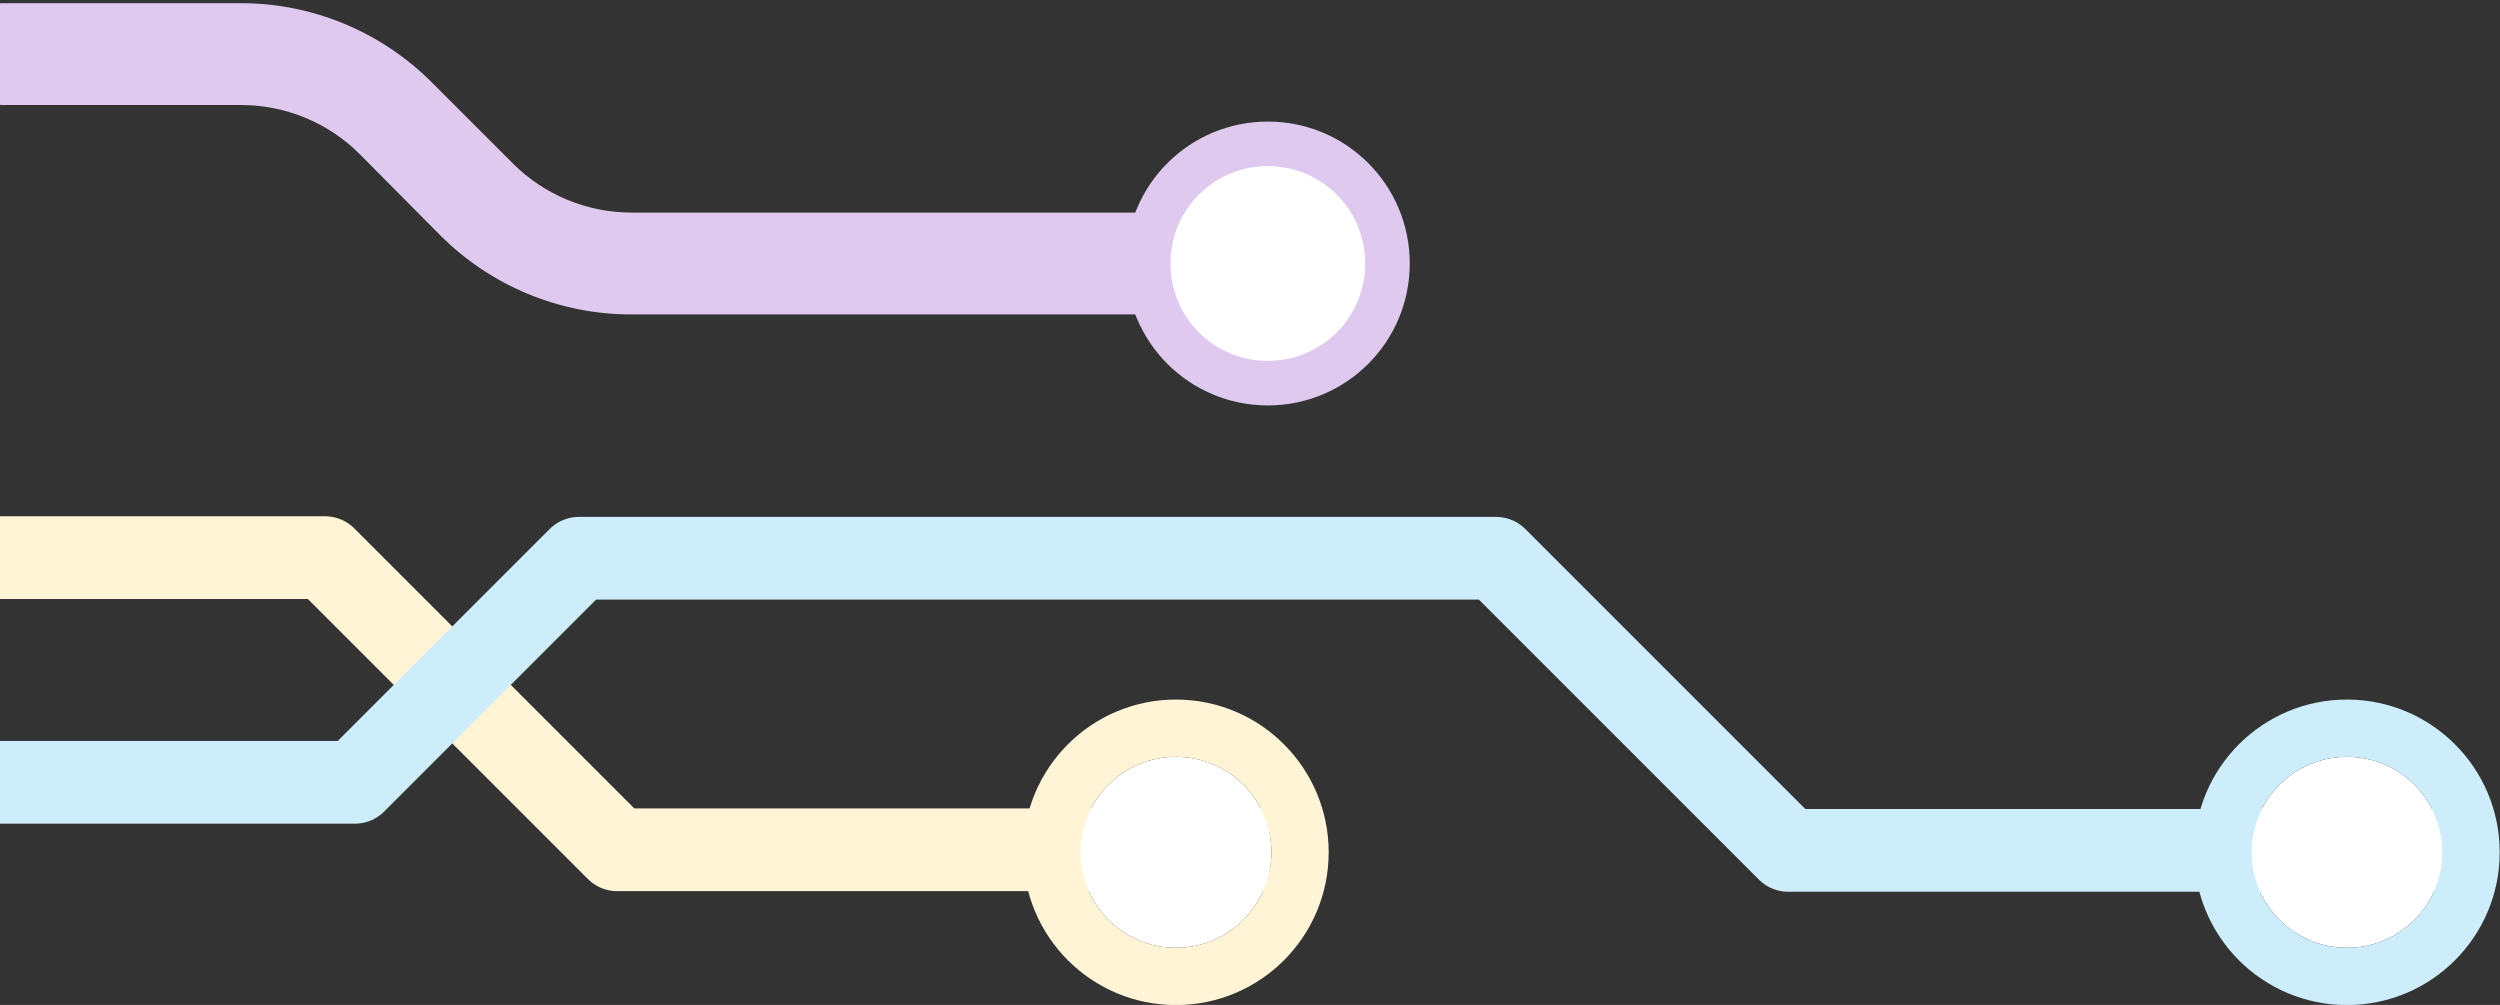 <?xml version="1.0" encoding="utf-8"?>
<!-- Generator: Adobe Illustrator 27.6.1, SVG Export Plug-In . SVG Version: 6.00 Build 0)  -->
<svg version="1.1" id="レイヤー_1" xmlns="http://www.w3.org/2000/svg" xmlns:xlink="http://www.w3.org/1999/xlink" x="0px"
	 y="0px" viewBox="0 0 392.8 157.9" style="enable-background:new 0 0 392.8 157.9;" xml:space="preserve">
<rect x="0" y="0" width="392.8" height="157.9" fill="#333333" stroke="none"/>
<style type="text/css">
	.st0{fill:none;stroke:#FFF4D5;stroke-width:13;stroke-linejoin:round;}
	.st1{fill:#FFFFFF;}
	.st2{fill:none;stroke:#FFF4D5;stroke-width:9;}
	.st3{fill:none;stroke:#CCEDF9;stroke-width:13;stroke-linecap:round;stroke-linejoin:round;}
	.st4{fill:none;stroke:#CCEDF9;stroke-width:9;}
	.st5{fill:#DFC9EF;}
	.st6{fill:none;stroke:#DFC9EF;stroke-width:7;stroke-miterlimit:10;}
</style>
<g id="回路イラスト" transform="translate(110.133 -4372.44)">
	<g id="グループ_161170" transform="translate(-65.371 -52.646)">
		<path id="パス_84359" class="st0" d="M-137.8,4512.7H6.3l45.9,45.9h102.5"/>
		<g id="楕円形_26" transform="translate(218 4544)">
			<circle class="st1" cx="-78" cy="15" r="15"/>
			<circle class="st2" cx="-78" cy="15" r="19.5"/>
		</g>
	</g>
	<g id="グループ_161169" transform="translate(-16.371 28.354)">
		<path id="パス_84360" class="st3" d="M289.7,4477.7H187.2l-45.9-45.9H-2.8L-38,4467h-89.2"/>
		<g id="楕円形_28" transform="translate(352.991 4463)">
			<circle class="st1" cx="-78" cy="15" r="15"/>
			<circle class="st4" cx="-78" cy="15" r="19.5"/>
		</g>
	</g>
	<g id="グループ_161172" transform="translate(204.368 4372.44) rotate(90)">
		<g>
			<g>
				<g id="グループ_161171">
					<path id="パス_84361" class="st5" d="M0.5,388.3V276.6c0-11.2,4.5-22,12.4-29.9l0,0l12.8-12.8l0,0c4.9-4.9,7.7-11.6,7.7-18.6
						v-100c0-4.4,3.6-8,8-8s8,3.6,8,8v100.1c0,11.2-4.5,22-12.4,29.9l0,0L24.2,258l0,0c-4.9,4.9-7.7,11.6-7.7,18.6V314
						c0,4.4-3.6,8-8,8s-8-3.6-8-8V388.3z"/>
					<path id="パス_84362" class="st1" d="M60.2,115.3c0,10.4-8.4,18.8-18.8,18.8s-18.8-8.4-18.8-18.8S31,96.5,41.4,96.5
						S60.2,104.9,60.2,115.3L60.2,115.3"/>
					<path id="パス_84363" class="st6" d="M60.2,115.3c0,10.4-8.4,18.8-18.8,18.8s-18.8-8.4-18.8-18.8S31,96.5,41.4,96.5
						S60.2,104.9,60.2,115.3L60.2,115.3z"/>
				</g>
			</g>
		</g>
	</g>
</g>
</svg>

